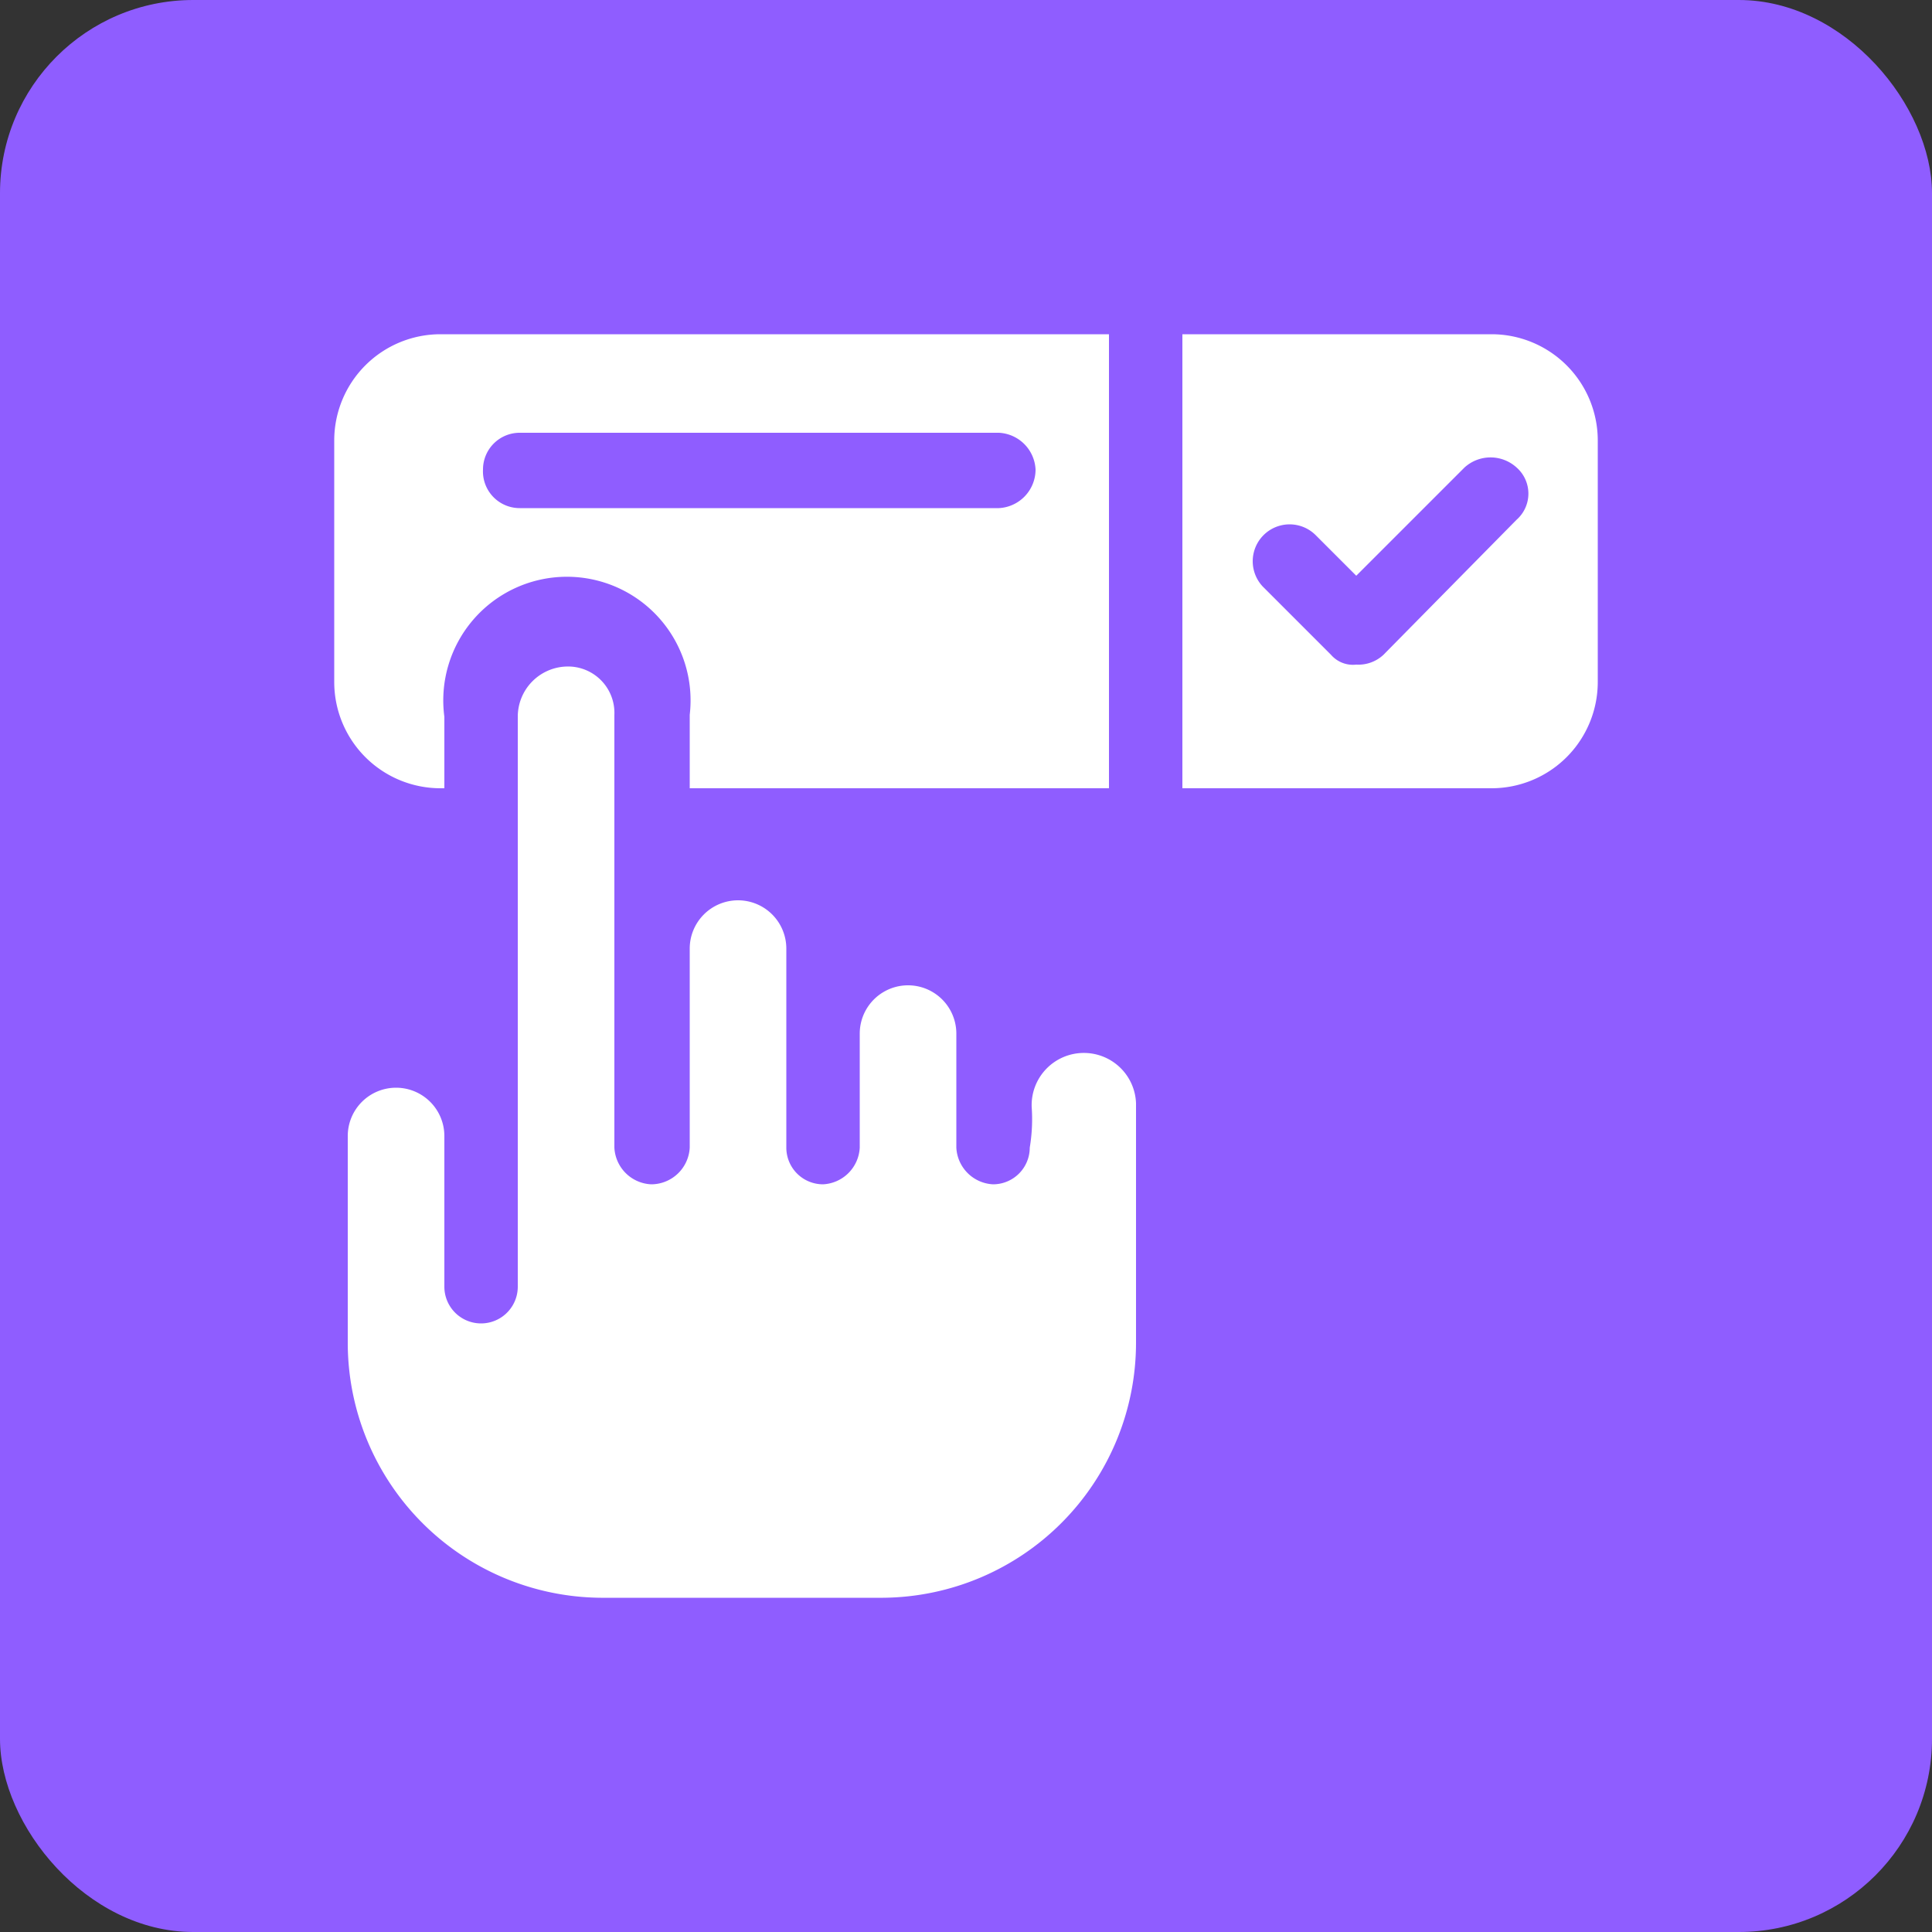 <svg xmlns="http://www.w3.org/2000/svg" viewBox="0 0 100 100"><rect x="0" y="0" width="100" height="100" fill="#333333" stroke="none"/><rect width="100" height="100" rx="10" style="fill:#8f5dff"/><path d="M22.8,17.3a5.5,5.5,0,0,0-5.5,5.5V35.3a5.5,5.5,0,0,0,5.5,5.5H23V37.1A6.4,6.4,0,1,1,35.7,37v3.8H57.4V17.3Zm28.9,9H26.9a1.9,1.9,0,0,1-1.9-2,1.9,1.9,0,0,1,1.9-1.9H51.7a2,2,0,0,1,1.9,1.9A2,2,0,0,1,51.7,26.3Z" style="fill:#fff"/><path d="M77.2,17.3h-16V40.8h16a5.5,5.5,0,0,0,5.5-5.5V22.8A5.5,5.5,0,0,0,77.2,17.3Zm1.3,9.6-6.9,7a1.9,1.9,0,0,1-1.4.5,1.5,1.5,0,0,1-1.3-.5l-3.5-3.5a1.9,1.9,0,1,1,2.7-2.7l2.1,2.1,5.6-5.6a2,2,0,0,1,2.7,0,1.8,1.8,0,0,1,0,2.7Z" style="fill:#fff"/><path d="M56.1,54.5a2.7,2.7,0,0,0-2.7,2.8,8.9,8.9,0,0,1-.1,2.1,1.9,1.9,0,0,1-1.9,1.9,2,2,0,0,1-1.9-1.9V53.5a2.5,2.5,0,0,0-5,0v5.9a2,2,0,0,1-1.9,1.9,1.9,1.9,0,0,1-1.9-1.9V49.1a2.5,2.5,0,0,0-2.5-2.5,2.5,2.5,0,0,0-2.5,2.5V59.4a2,2,0,0,1-2,1.9,2,2,0,0,1-1.9-1.9V37a2.4,2.4,0,0,0-2.5-2.5,2.6,2.6,0,0,0-2.5,2.6V66.6a1.9,1.9,0,0,1-3.8,0V58.8a2.5,2.5,0,0,0-2.5-2.5A2.5,2.5,0,0,0,18,58.8h0V69.5A13.2,13.2,0,0,0,31.1,82.7H45.7A13.2,13.2,0,0,0,58.8,69.5V57.1A2.7,2.7,0,0,0,56.1,54.5Z" style="fill:#fff"/></svg>